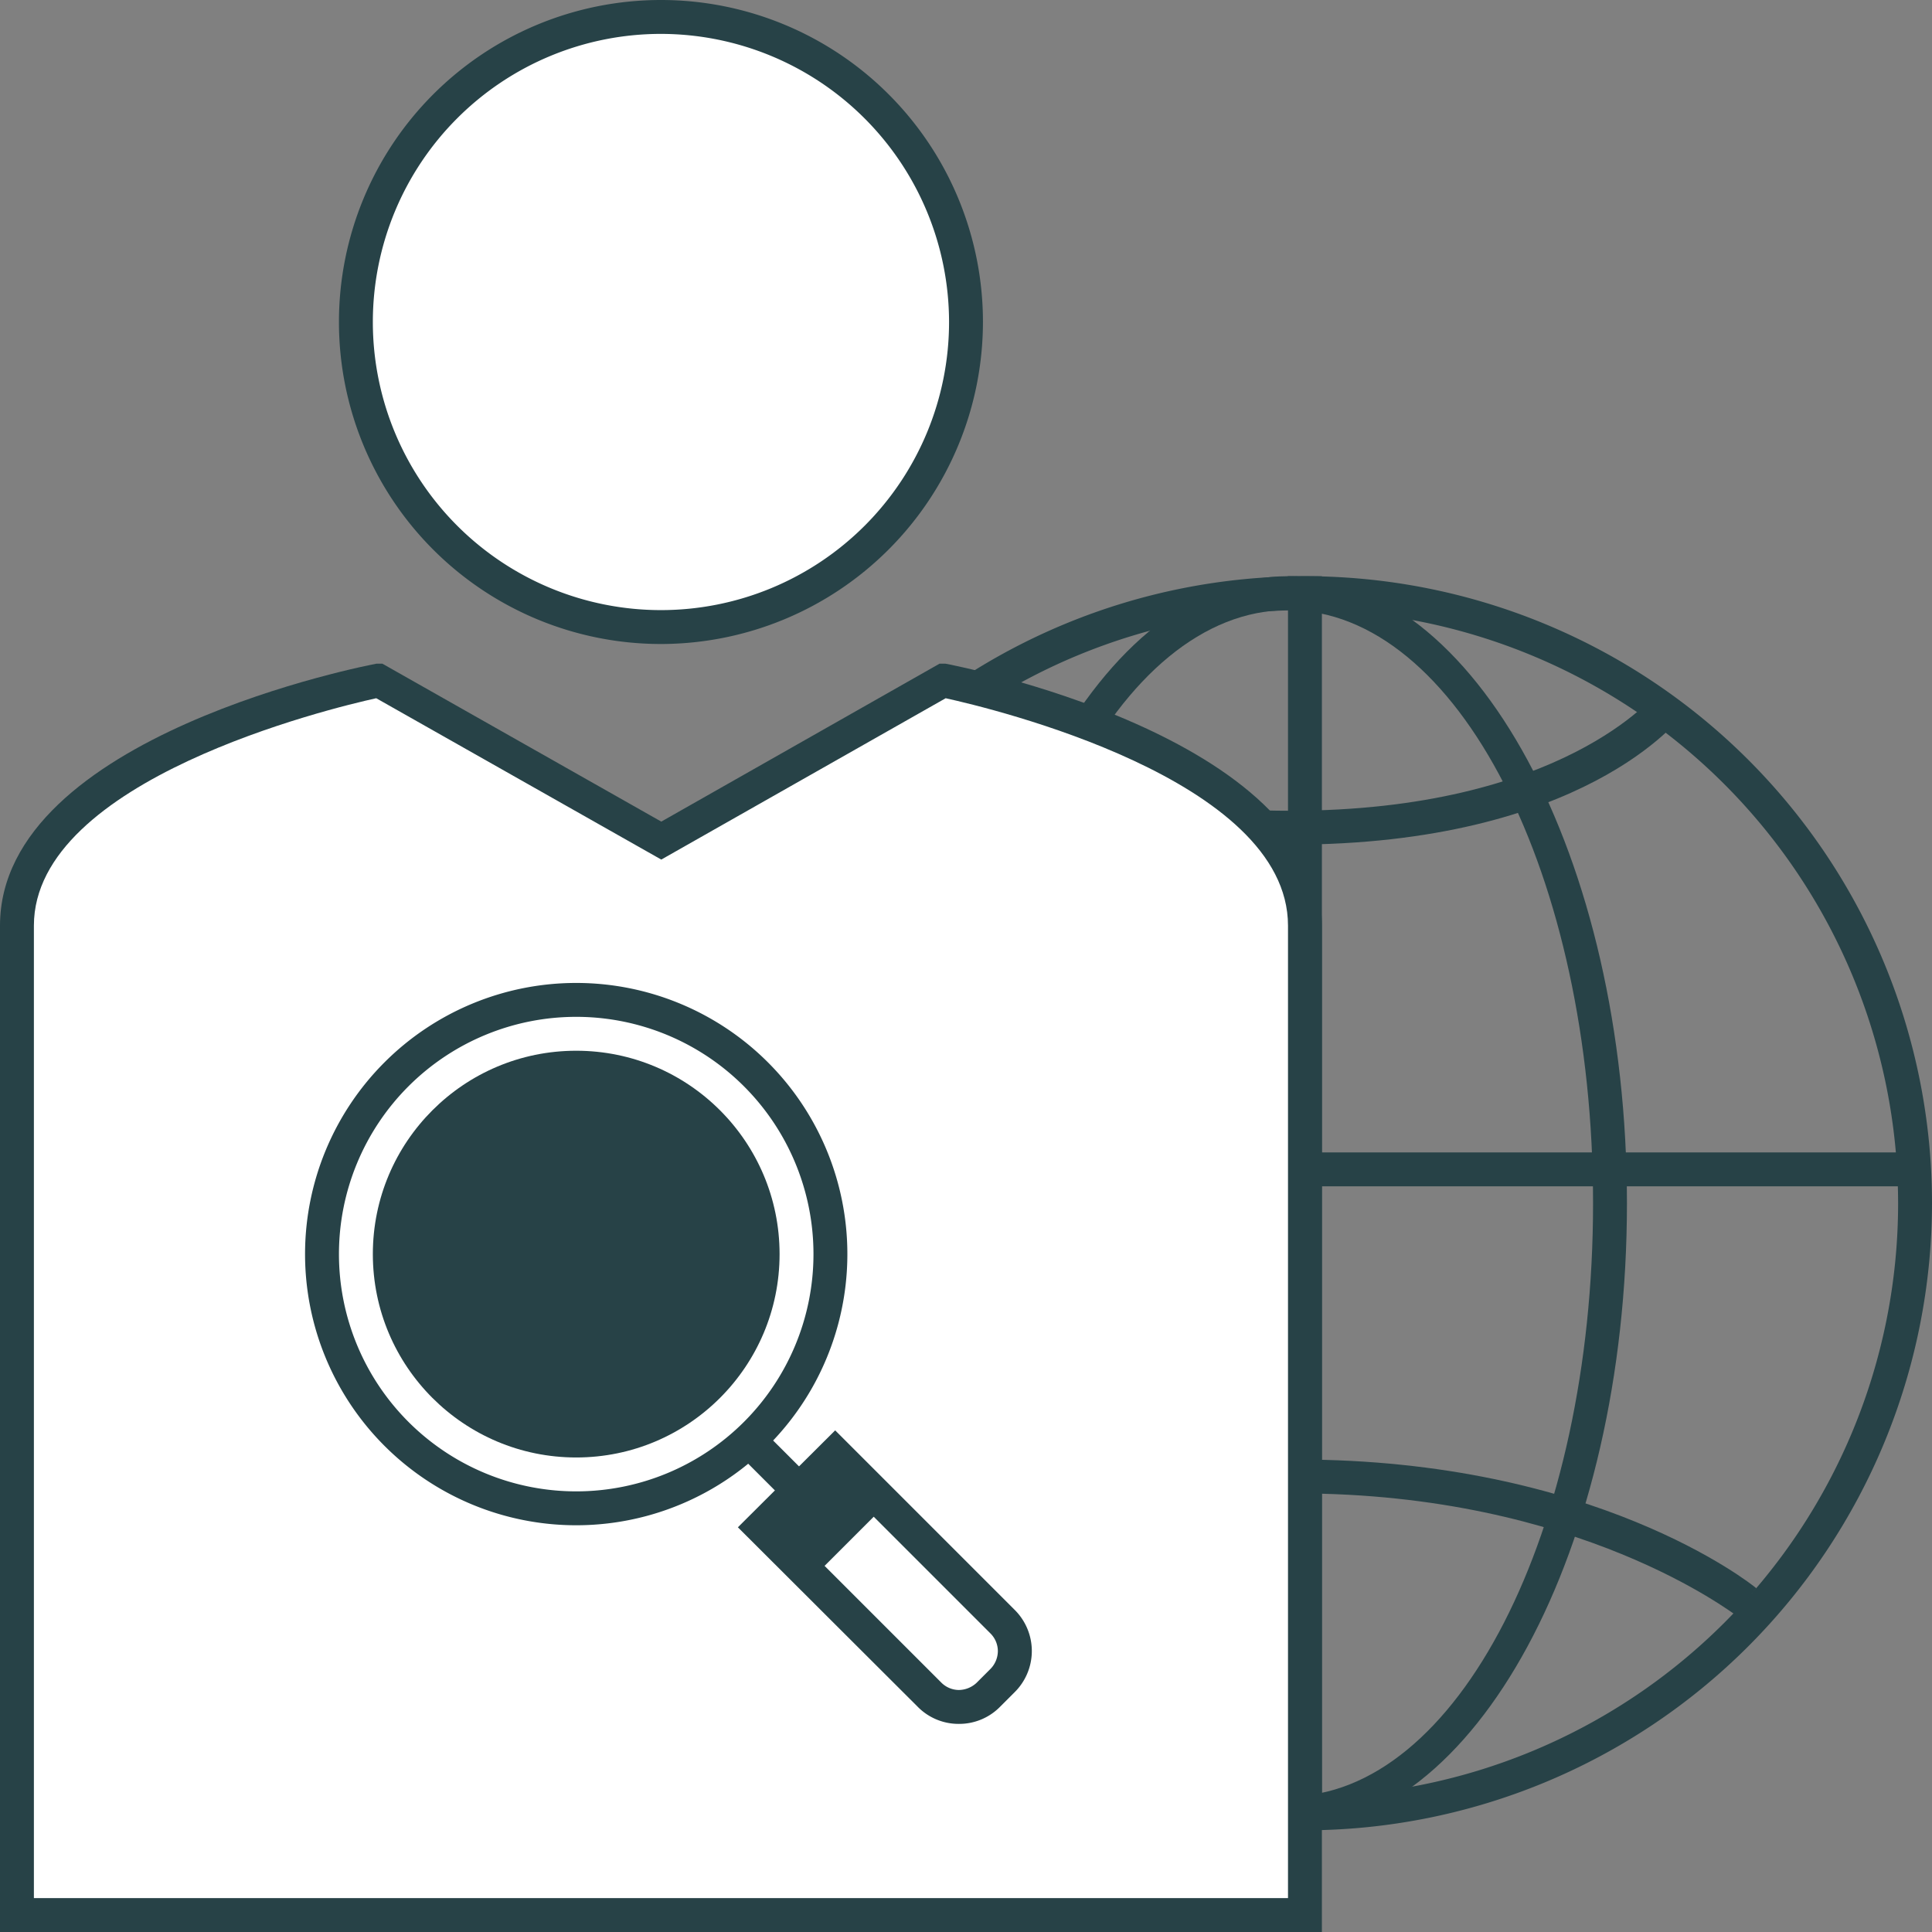 <svg xmlns="http://www.w3.org/2000/svg" viewBox="0 0 57 57"><rect x="0" y="0" width="57" height="57" fill="#808080" stroke="none"/><path d="M38.5,54A18.5,18.5,0,1,1,57,35.5,18.52,18.52,0,0,1,38.5,54Zm0-36A17.5,17.5,0,1,0,56,35.5,17.52,17.52,0,0,0,38.5,18Z" fill="#274247"/><path d="M38,54c-5.51,0-10-8.3-10-18.5S32.49,17,38,17s10,8.3,10,18.5S43.51,54,38,54Zm0-36c-5,0-9,7.85-9,17.5S33,53,38,53s9-7.85,9-17.5S43,18,38,18Z" fill="#274247"/><rect x="38" y="17" width="1" height="36" fill="#274247"/><rect x="22" y="34" width="34" height="1" fill="#274247"/><path d="M38.07,24.92c-8.67,0-10.84-3.78-10.93-3.94L28,20.5s2,3.42,10.05,3.42,10.81-3.45,10.83-3.48l.8.6C49.58,21.2,46.69,24.92,38.07,24.92Z" fill="#274247"/><path d="M51.2,47.64c-.05,0-4.59-3.58-12.94-3.58s-11.76,3.5-11.79,3.53l-.73-.69c.15-.15,3.75-3.84,12.52-3.84s13.37,3.64,13.56,3.8Z" fill="#274247"/><circle cx="19.5" cy="9.5" r="9" fill="#fff"/><path d="M19.5,19A9.5,9.5,0,1,1,29,9.5,9.51,9.51,0,0,1,19.5,19Zm0-18A8.5,8.5,0,1,0,28,9.5,8.51,8.51,0,0,0,19.5,1Z" fill="#274247"/><path d="M27.81,20.07l-8.3,4.71-8.32-4.71C10.79,20.14.5,22.26.5,27.31V56.5h38V27.31C38.5,22.26,28.21,20.14,27.81,20.07Z" fill="#fff"/><path d="M39,57H0V27.31c0-5.63,11-7.71,11.11-7.73l.17,0,8.23,4.66,8.21-4.66.17,0C28,19.6,39,21.68,39,27.31ZM1,56H38V27.31c0-4.33-8.78-6.42-10.1-6.71l-8.39,4.76L11.1,20.6C9.78,20.89,1,23,1,27.31Z" fill="#274247"/><path d="M25.17,46.08a.5.5,0,0,1-.35-.15l-3.29-3.29a.5.5,0,1,1,.71-.71l3.29,3.29a.51.51,0,0,1,0,.71A.51.51,0,0,1,25.17,46.08Z" fill="#274247"/><path d="M26.17,42.78h.59A1.23,1.23,0,0,1,28,44v7a0,0,0,0,1,0,0H24.94a0,0,0,0,1,0,0V44A1.23,1.23,0,0,1,26.17,42.78Z" transform="translate(78.33 61.32) rotate(135)" fill="#fff"/><path d="M28.29,50.86h0a1.69,1.69,0,0,1-1.22-.51l-5.3-5.29,2.87-2.86,5.29,5.29a1.71,1.71,0,0,1,0,2.44l-.42.42A1.69,1.69,0,0,1,28.29,50.86Zm-5.1-5.8,4.59,4.59a.74.74,0,0,0,.51.21h0a.78.78,0,0,0,.52-.21l.42-.42a.76.76,0,0,0,.21-.52.74.74,0,0,0-.21-.51l-4.59-4.59Z" fill="#274247"/><rect x="22.92" y="43.77" width="3.03" height="1.92" transform="translate(-24.47 30.38) rotate(-45)" fill="#274247"/><circle cx="17" cy="37" r="7.5" fill="#fff"/><path d="M17,45a8,8,0,1,1,8-8A8,8,0,0,1,17,45Zm0-15a7,7,0,1,0,7,7A7,7,0,0,0,17,30Z" fill="#274247"/><circle cx="17" cy="37" r="6" fill="#274247"/></svg>